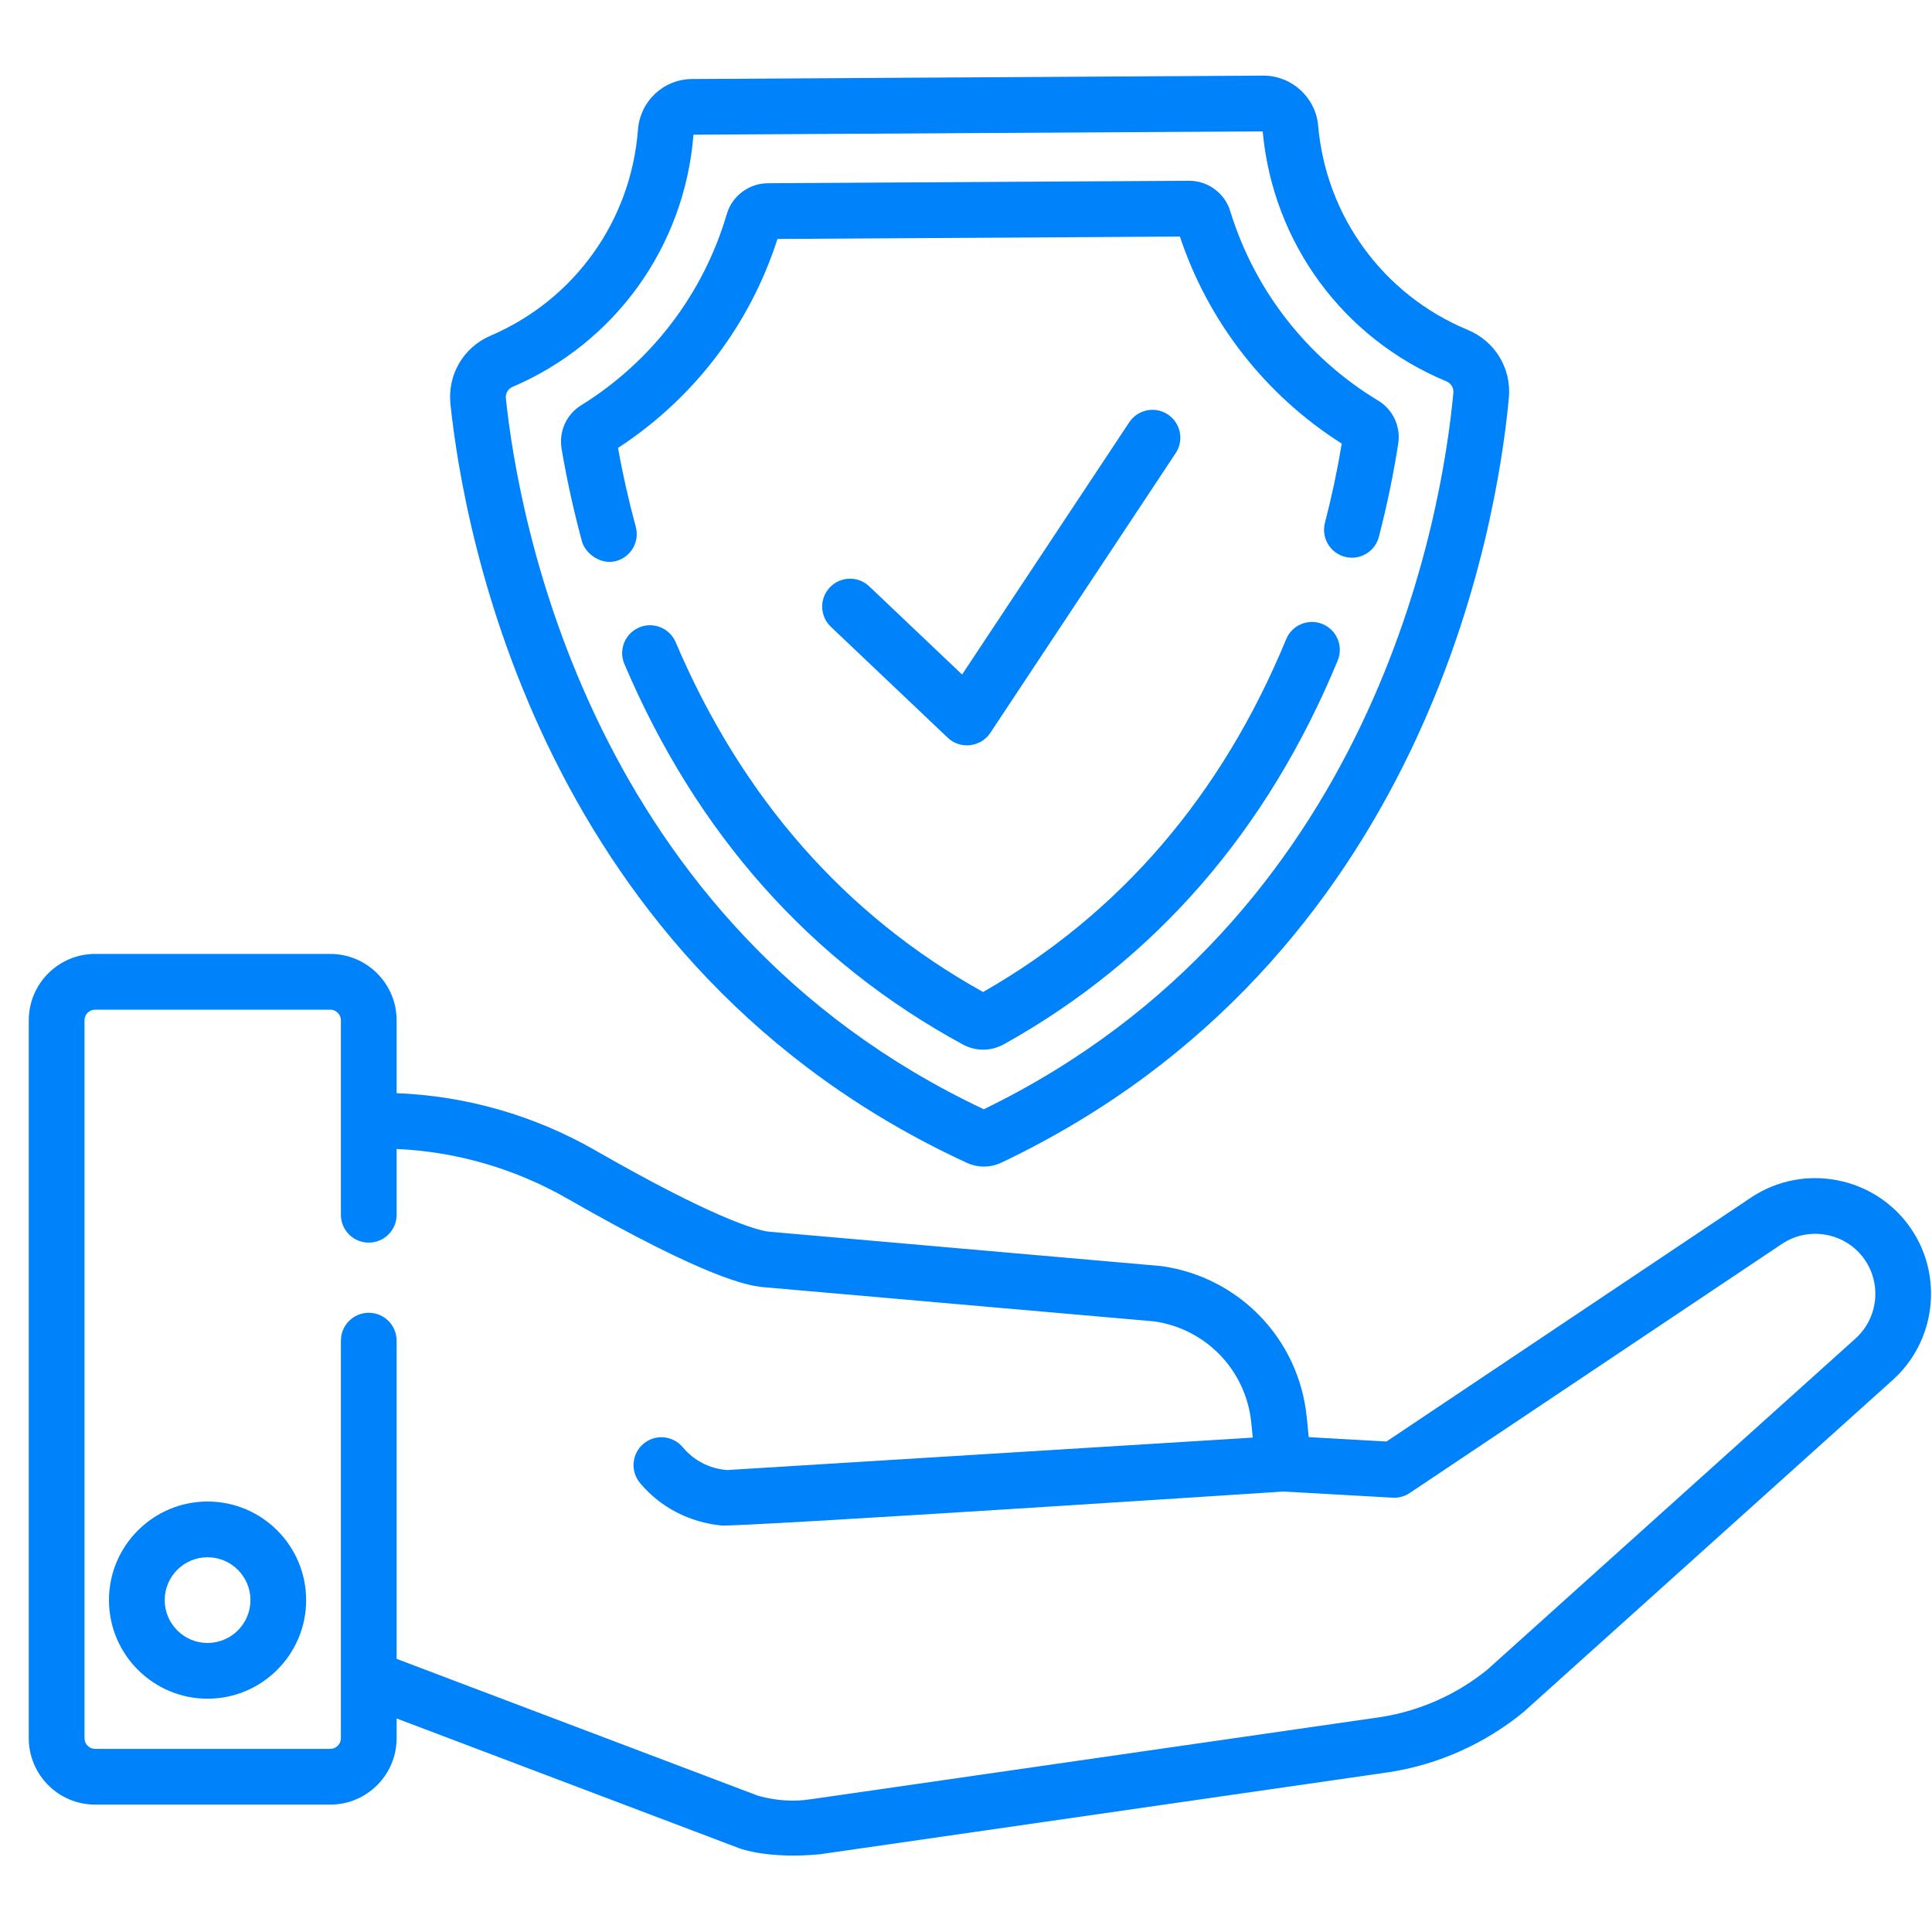 <svg width="65" height="65" viewBox="0 0 65 65" fill="none" xmlns="http://www.w3.org/2000/svg">
<g clip-path="url(#clip0_1112_740)">
<path d="M31.888 24.823C32.305 25.219 32.998 25.139 33.315 24.661L39.555 15.244C39.841 14.812 39.723 14.23 39.291 13.944C38.86 13.658 38.278 13.777 37.992 14.208L32.369 22.694L29.244 19.727C28.869 19.371 28.276 19.386 27.919 19.762C27.562 20.137 27.578 20.731 27.953 21.087C27.953 21.087 31.884 24.82 31.888 24.823Z" fill="#0082FB"/>
<path d="M32.528 39.122C32.707 39.204 32.905 39.248 33.102 39.248H33.11C33.311 39.247 33.512 39.201 33.692 39.115C47.947 32.335 50.364 17.707 50.764 13.386C50.856 12.399 50.3 11.48 49.382 11.099C46.544 9.921 44.614 7.286 44.347 4.223C44.264 3.28 43.459 2.545 42.51 2.545H42.498L23.292 2.658C22.324 2.663 21.537 3.399 21.463 4.369C21.227 7.433 19.326 10.087 16.502 11.295C15.593 11.684 15.051 12.608 15.155 13.594C15.606 17.911 18.193 32.51 32.528 39.122ZM17.239 13.019C20.702 11.538 23.034 8.288 23.331 4.532L42.482 4.42C42.822 8.167 45.188 11.388 48.663 12.83C48.818 12.895 48.912 13.049 48.897 13.213C48.521 17.263 46.272 30.92 33.099 37.32C19.85 31.075 17.443 17.445 17.019 13.399C17.002 13.236 17.091 13.083 17.239 13.019Z" fill="#0082FB"/>
<path d="M19.58 18.216C19.694 18.633 20.222 19.015 20.731 18.875C21.23 18.737 21.526 18.224 21.39 17.724C21.151 16.845 20.95 15.952 20.793 15.069C23.34 13.409 25.23 10.932 26.157 8.039L39.696 7.959C40.657 10.841 42.576 13.296 45.142 14.925C44.995 15.812 44.805 16.707 44.576 17.59C44.446 18.092 44.747 18.603 45.248 18.733C45.75 18.863 46.261 18.562 46.391 18.06C46.66 17.023 46.879 15.97 47.041 14.931C47.132 14.351 46.866 13.78 46.365 13.477C43.974 12.033 42.207 9.768 41.389 7.099C41.205 6.499 40.639 6.082 40.011 6.082H40.003L25.828 6.165C25.196 6.169 24.631 6.594 24.453 7.199C23.667 9.877 21.927 12.163 19.553 13.635C19.055 13.943 18.797 14.517 18.894 15.097C19.069 16.134 19.3 17.183 19.58 18.216Z" fill="#0082FB"/>
<path d="M44.496 20.996C44.018 20.798 43.47 21.026 43.272 21.505C41.106 26.756 37.676 30.748 33.075 33.375C28.439 30.799 24.96 26.84 22.732 21.606C22.529 21.13 21.978 20.908 21.502 21.111C21.026 21.313 20.804 21.864 21.007 22.34C23.438 28.052 27.268 32.358 32.39 35.138C32.606 35.256 32.843 35.314 33.078 35.314C33.32 35.314 33.561 35.253 33.781 35.13C38.865 32.294 42.641 27.95 45.006 22.22C45.203 21.741 44.975 21.193 44.496 20.996Z" fill="#0082FB"/>
<path d="M6.983 50.517C5.155 50.517 3.666 52.005 3.666 53.834C3.666 55.663 5.155 57.151 6.983 57.151C8.812 57.151 10.3 55.663 10.3 53.834C10.3 52.005 8.813 50.517 6.983 50.517ZM6.983 55.276C6.188 55.276 5.541 54.629 5.541 53.834C5.541 53.039 6.188 52.392 6.983 52.392C7.779 52.392 8.426 53.039 8.426 53.834C8.426 54.629 7.779 55.276 6.983 55.276Z" fill="#0082FB"/>
<path d="M64.296 41.339C63.094 39.573 60.675 39.105 58.903 40.296L46.647 48.498L44.031 48.351L43.964 47.681C43.703 45.058 41.697 42.968 39.087 42.598C39.071 42.596 39.054 42.594 39.038 42.593L25.832 41.435C25.385 41.365 23.955 40.955 20.025 38.701C17.983 37.529 15.681 36.868 13.344 36.779V34.326C13.344 33.095 12.342 32.094 11.112 32.094H3.2C1.969 32.094 0.968 33.096 0.968 34.326V58.482C0.968 59.712 1.969 60.714 3.2 60.714H11.112C12.342 60.714 13.344 59.712 13.344 58.482V57.816L24.887 62.188C24.913 62.197 25.85 62.548 27.574 62.386C27.579 62.385 46.755 59.62 46.755 59.62C46.76 59.62 46.764 59.619 46.769 59.618C48.408 59.357 49.953 58.664 51.239 57.615C51.251 57.606 51.262 57.596 51.273 57.586L63.661 46.444C65.121 45.148 65.394 42.953 64.296 41.339ZM62.412 45.046L50.037 56.176C49.013 57.007 47.783 57.556 46.48 57.765L27.313 60.529C27.309 60.529 27.302 60.53 27.297 60.531C27.294 60.532 27.29 60.532 27.287 60.532C26.714 60.623 26.117 60.585 25.512 60.419L13.344 55.811V45.105C13.344 44.587 12.924 44.167 12.406 44.167C11.888 44.167 11.469 44.587 11.469 45.105V58.482C11.469 58.678 11.308 58.839 11.112 58.839H3.2C3.003 58.839 2.843 58.678 2.843 58.482V34.326C2.843 34.129 3.003 33.969 3.2 33.969H11.112C11.308 33.969 11.469 34.129 11.469 34.326V40.87C11.469 41.388 11.888 41.807 12.406 41.807C12.924 41.807 13.344 41.388 13.344 40.87V38.656C15.355 38.744 17.333 39.319 19.092 40.328C23.832 43.046 25.155 43.234 25.591 43.295C25.607 43.298 25.623 43.299 25.64 43.301L38.847 44.458C40.589 44.716 41.924 46.114 42.098 47.867L42.148 48.367L24.466 49.458C24.453 49.457 24.441 49.456 24.43 49.455C23.857 49.404 23.34 49.133 22.972 48.692C22.64 48.294 22.049 48.24 21.652 48.572C21.254 48.904 21.2 49.495 21.532 49.893C22.22 50.718 23.191 51.212 24.263 51.323C24.843 51.383 43.179 50.181 43.179 50.181L46.855 50.388C47.058 50.4 47.26 50.344 47.428 50.231L59.947 41.853C60.867 41.235 62.122 41.477 62.745 42.393C63.315 43.231 63.174 44.37 62.412 45.046Z" fill="#0082FB"/>
</g>
<defs>
<clipPath id="clip0_1112_740">
<rect width="64" height="64" fill="white" transform="translate(0.968 0.42)"/>
</clipPath>
</defs>
</svg>
